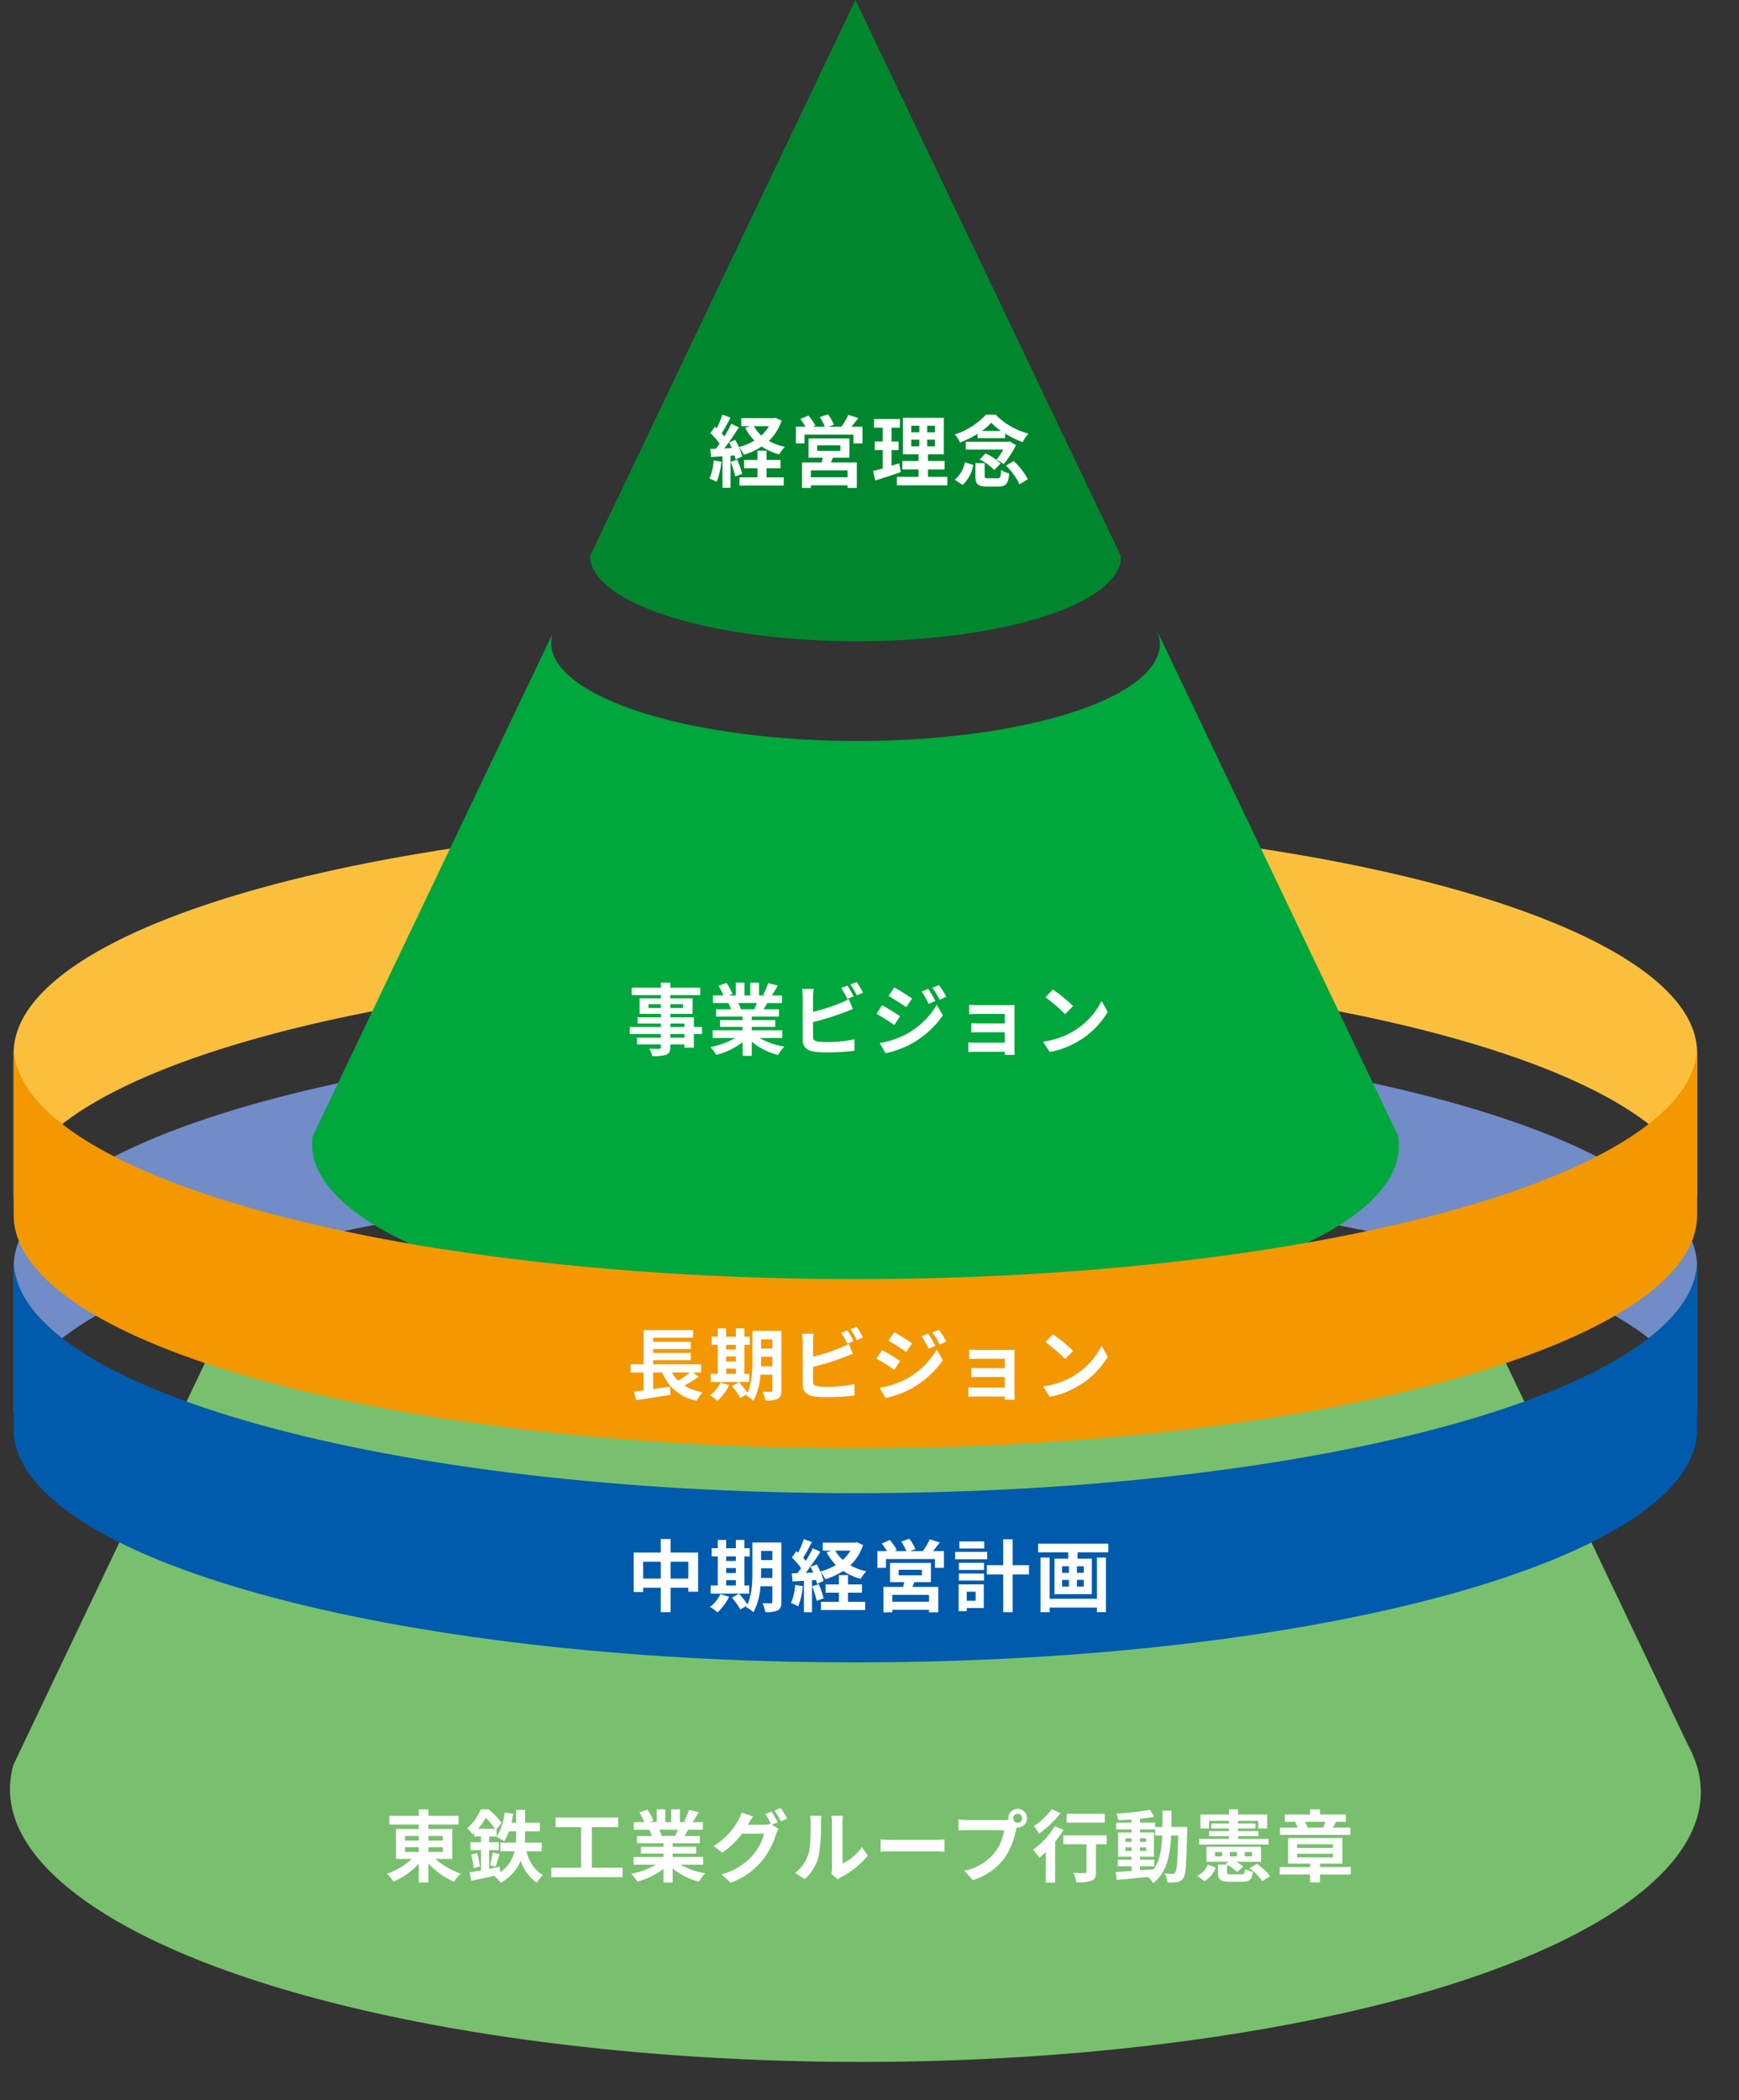 <svg xmlns="http://www.w3.org/2000/svg" xmlns:xlink="http://www.w3.org/1999/xlink" width="444" height="536" viewBox="0 0 444 536"><rect x="0" y="0" width="444" height="536" fill="#333333" stroke="none"/><defs><clipPath id="a"><path d="M1.911,174.138V212.22c0-32.876,96.22-59.525,214.911-59.525S431.73,179.343,431.73,212.22V174.138c0-32.871-96.219-59.522-214.909-59.522S1.911,141.267,1.911,174.138" transform="translate(-1.911 -114.616)" fill="none"/></clipPath><linearGradient id="b" x1="-0.008" y1="3.35" x2="-0.004" y2="3.35" gradientUnits="objectBoundingBox"><stop offset="0" stop-color="#f39800"/><stop offset="1" stop-color="#fac03d"/></linearGradient><clipPath id="c"><path d="M1.911,204.067v38.079c0-32.871,96.22-59.522,214.911-59.522S431.73,209.275,431.73,242.146V204.067c0-32.875-96.219-59.523-214.909-59.523S1.911,171.193,1.911,204.067" transform="translate(-1.911 -144.544)" fill="none"/></clipPath><linearGradient id="d" x1="-0.008" y1="2.79" x2="-0.004" y2="2.79" gradientUnits="objectBoundingBox"><stop offset="0" stop-color="#005bac"/><stop offset="1" stop-color="#718cc7"/></linearGradient><clipPath id="e"><path d="M283.491,220.606c-74.609,11.583-164.742,1.515-201.326-22.487-12.542-8.229-17.158-17.029-14.805-25.51L6.308,300.676,2.25,309.2C-1.148,321.372,5.472,334,23.479,345.82c52.477,34.436,181.77,48.874,288.787,32.255,85.18-13.228,130.566-42.149,119.087-70.767a28.9,28.9,0,0,0-1.5-3.146L366.526,171.313c7.942,19.935-23.7,40.075-83.034,49.293" transform="translate(-1.392 -171.313)" fill="none"/></clipPath><linearGradient id="f" y1="1" x2="0.004" y2="1" gradientUnits="objectBoundingBox"><stop offset="0" stop-color="#badcad"/><stop offset="0.001" stop-color="#badcad"/><stop offset="1" stop-color="#79c06e"/></linearGradient><clipPath id="g"><path d="M216.724,114.015c-38.526,5.972-85.072.782-103.961-11.592-6.542-4.283-8.9-8.873-7.6-13.283L48.4,208.008l-4.493,9.414a14.937,14.937,0,0,0,1.373,8.472c2.053,4.414,6.226,8.809,12.686,13.042,33.73,22.1,116.835,31.363,185.624,20.7,42.542-6.6,69.635-19.275,76.143-33.215A14.887,14.887,0,0,0,321,217.146l-3.754-7.862-57.9-121.262c4.965,10.465-11.4,21.154-42.619,25.993" transform="translate(-43.775 -88.022)" fill="none"/></clipPath><linearGradient id="h" x1="-0.287" y1="2.061" x2="-0.28" y2="2.061" gradientUnits="objectBoundingBox"><stop offset="0" stop-color="#79c06e"/><stop offset="0.001" stop-color="#79c06e"/><stop offset="1" stop-color="#00a73c"/></linearGradient><clipPath id="i"><path d="M85.809,135.247l-3.223,6.747c.06,2.616,1.625,5.262,4.785,7.822a24.957,24.957,0,0,0,2.151,1.576c16.482,10.8,57.092,15.327,90.707,10.114,15.778-2.444,27.206-6.6,33.193-11.443,3.155-2.552,4.8-5.292,4.762-8.077l-3-6.279L150.386,0Z" transform="translate(-82.586)" fill="none"/></clipPath><linearGradient id="j" x1="-1.113" y1="3.218" x2="-1.1" y2="3.218" gradientUnits="objectBoundingBox"><stop offset="0" stop-color="#00a73c"/><stop offset="0.001" stop-color="#00a73c"/><stop offset="0.999" stop-color="#00872e"/><stop offset="1" stop-color="#00872e"/></linearGradient><clipPath id="k"><rect width="444" height="536" fill="none"/></clipPath><clipPath id="l"><path d="M216.822,235.67c-118.69,0-214.911-26.649-214.911-59.525v43.186c0,32.876,96.22,59.525,214.911,59.525S431.73,252.207,431.73,219.331V176.145c0,32.876-96.219,59.525-214.909,59.525" transform="translate(-1.911 -176.145)" fill="none"/></clipPath><linearGradient id="m" x1="-0.008" y1="2.089" x2="-0.004" y2="2.089" gradientUnits="objectBoundingBox"><stop offset="0" stop-color="#718cc7"/><stop offset="1" stop-color="#005bac"/></linearGradient><clipPath id="o"><path d="M216.822,205.739c-118.69,0-214.911-26.649-214.911-59.523V189.4c0,32.873,96.22,59.523,214.911,59.523S431.73,222.274,431.73,189.4V146.216c0,32.875-96.219,59.523-214.909,59.523" transform="translate(-1.911 -146.216)" fill="none"/></clipPath><linearGradient id="p" x1="-0.008" y1="2.622" x2="-0.004" y2="2.622" gradientUnits="objectBoundingBox"><stop offset="0" stop-color="#fac03d"/><stop offset="1" stop-color="#f39800"/></linearGradient></defs><g transform="translate(-460 -182.25)"><g transform="translate(460 182.25)"><g transform="translate(3.493 209.256)"><g clip-path="url(#a)"><rect width="429.819" height="97.604" transform="translate(0)" fill="url(#b)"/></g></g><g transform="translate(3.493 263.896)"><g clip-path="url(#c)"><rect width="429.819" height="97.602" transform="translate(0 0)" fill="url(#d)"/></g></g><g transform="translate(2.544 312.619)"><g clip-path="url(#e)"><rect width="443.98" height="223.381" transform="translate(-2.54 0)" fill="url(#f)"/></g></g><g transform="translate(79.677 160.661)"><g clip-path="url(#g)"><rect width="278.075" height="182.277" transform="translate(-0.253)" fill="url(#h)"/></g></g><g transform="translate(150.612)"><g clip-path="url(#i)"><path d="M0,0H135.633V166.718H0Z" fill="url(#j)"/></g></g><path d="M-39.78-5.24A14.541,14.541,0,0,1-40.84-.6a11.756,11.756,0,0,1,1.82.86,18.491,18.491,0,0,0,1.2-5.16Zm4.34.36a23.665,23.665,0,0,1,1.16,3.72l1.76-.64a22.05,22.05,0,0,0-1.24-3.6Zm9.16,1.64h3.56v-2.1h-3.56V-7.72h-2.34v2.38h-3.4v2.1h3.4V-.9H-33.2V1.18h11.3V-.9h-4.38Zm.62-10.74a10.114,10.114,0,0,1-1.96,2.38,9.059,9.059,0,0,1-1.92-2.38Zm1.62-2.14-.42.1h-8.28v2.04h2.28l-1.28.42a12.965,12.965,0,0,0,2.36,3.26,15.333,15.333,0,0,1-3.98,1.66,19.72,19.72,0,0,0-.92-1.84l-1.58.66c.24.44.48.94.7,1.44l-1.92.08c1.26-1.62,2.64-3.64,3.74-5.38l-1.94-.9a36.269,36.269,0,0,1-1.78,3.24c-.2-.24-.42-.52-.68-.8.72-1.12,1.52-2.66,2.24-4.02l-2.06-.76a25.354,25.354,0,0,1-1.46,3.48c-.16-.14-.32-.28-.46-.4l-1.14,1.62A19.626,19.626,0,0,1-38.26-9.5c-.32.46-.64.9-.94,1.28l-1.44.06.2,2.06,2.9-.18V1.76h2.06V-6.42l1.02-.08a9.589,9.589,0,0,1,.26,1.02l1.68-.76a11.94,11.94,0,0,0-.82-2.36,9.324,9.324,0,0,1,1.26,1.92,17.933,17.933,0,0,0,4.56-2.1,14.652,14.652,0,0,0,4.46,2A9.553,9.553,0,0,1-21.6-8.7a14.273,14.273,0,0,1-4.1-1.52,12.7,12.7,0,0,0,3.26-5.18ZM-5.6-.94h-9.38V-2.68H-5.6Zm-7.76-8.14h5.94v1.4h-5.94Zm8.24,3.14v-4.9H-15.56v4.9h3.64c-.08.4-.2.82-.3,1.22h-5.02v6.5h2.26V1.12H-5.6v.66h2.36v-6.5H-9.86c.18-.38.36-.78.52-1.22Zm.52-7.9c.56-.66,1.16-1.46,1.74-2.22l-2.56-.8A14.958,14.958,0,0,1-7.2-13.84h-3.28l1.4-.52A13.457,13.457,0,0,0-10.6-17l-2.08.7a16.328,16.328,0,0,1,1.3,2.46h-3.08l.64-.28a12.913,12.913,0,0,0-1.78-2.56l-2.06.9a15.785,15.785,0,0,1,1.32,1.94h-2.44v4.26h2.18v-2.24H-4.1v2.24h2.3v-4.26ZM7.58-4.5c-.64.22-1.3.42-1.96.62v-4h1.8v-2.18H5.62v-3.52H7.76V-15.8H1.16v2.22h2.2v3.52H1.34v2.18H3.36v4.7c-.92.26-1.74.48-2.44.66L1.46-.1C3.38-.72,5.78-1.48,7.98-2.26Zm3.08-6.04h2.06v1.72H10.66Zm0-3.54h2.06v1.68H10.66ZM16.7-12.4H14.72v-1.68H16.7Zm0,3.58H14.72v-1.72H16.7ZM14.94-1.04v-1.9h4.24V-5.08H14.94V-6.8h4.02v-9.3H8.52v9.3h4v1.72H8.38v2.14h4.14v1.9H7V1.12H19.86V-1.04ZM28.7-12.76a14.812,14.812,0,0,0,2.38-2.1,16.065,16.065,0,0,0,2.5,2.1Zm-1.1,1.84h7.02v-1.16A27.056,27.056,0,0,0,39.1-9.9a12.964,12.964,0,0,1,1.46-2.18,18.314,18.314,0,0,1-8.36-4.84H29.74a18.33,18.33,0,0,1-7.94,5.04,9.973,9.973,0,0,1,1.32,2.06,25.859,25.859,0,0,0,4.48-2.2Zm8.22.82-.38.1H24.6v2h9.56a16.16,16.16,0,0,1-1.74,2.58A11.28,11.28,0,0,1,34.26-4.3,25.577,25.577,0,0,0,37.4-9.12Zm-7.7,4.64a13.33,13.33,0,0,1,3.74,2.68l1.62-1.68a13.652,13.652,0,0,0-3.86-2.56Zm-4.34,6.5A9.275,9.275,0,0,0,26.5-4.08l-2.14-.68A7.862,7.862,0,0,1,21.78-.3ZM30.32-.68c-.78,0-.92-.08-.92-.64V-4.54H27.04V-1.3c0,2.08.58,2.74,3,2.74H32.9c1.9,0,2.52-.68,2.8-3.36a5.991,5.991,0,0,1-2.1-.88c-.08,1.86-.22,2.12-.92,2.12ZM34.84-3.9A16.132,16.132,0,0,1,38.3.88L40.42-.44A16.24,16.24,0,0,0,36.8-5.06Z" transform="translate(222 122.75)" fill="#fff"/><path d="M-47.26-2.88h-3.6v-.94h3.6Zm-3.6-3.62h3.6v.86h-3.6Zm-5.56-3.98v-.96h3.14v.96Zm8.8-.96v.96h-3.24v-.96Zm4.86,5.8h-2.08V-8.1h-6.02v-.88h5.68v-3.96h-5.68v-.82h7.64v-1.88h-7.64v-1.3h-2.42v1.3h-7.46v1.88h7.46v.82H-58.7v3.96h5.42v.88H-59.2v1.6h5.92v.86H-61.2v1.82h7.92v.94h-6.08v1.72h6.08v.62c0,.36-.12.48-.5.5-.32,0-1.5,0-2.46-.04a7.332,7.332,0,0,1,.78,1.88,10.533,10.533,0,0,0,3.54-.34c.78-.34,1.06-.82,1.06-2v-.62h3.6v.82h2.42V-3.82h2.08Zm14.02-6.1c-.22.54-.46,1.12-.7,1.6h-3.74l.34-.06a10.744,10.744,0,0,0-.68-1.54Zm6.46,8.92V-4.78h-7.78v-.88h6V-7.38h-6v-.9h6.94v-1.86h-3.92c.3-.48.62-1.02.94-1.6h3.76v-1.94h-2.6c.46-.7,1-1.6,1.56-2.52l-2.5-.6a16.111,16.111,0,0,1-1.26,2.9l.72.22H-28.2v-3.26h-2.24v3.26h-1.48v-3.26h-2.22v3.26h-1.82l.98-.36a15.134,15.134,0,0,0-1.52-2.82l-2.04.7a17.928,17.928,0,0,1,1.24,2.48h-2.68v1.94h4.18l-.24.04a8.987,8.987,0,0,1,.68,1.56h-3.8v1.86h6.76v.9h-5.76v1.72h5.76v.88h-7.64v1.96h5.74A21.012,21.012,0,0,1-40.62-.48,11.094,11.094,0,0,1-39.1,1.5a18.972,18.972,0,0,0,6.7-3.24V1.74h2.34v-3.6a17.072,17.072,0,0,0,6.72,3.38,11.188,11.188,0,0,1,1.6-2.16,17.868,17.868,0,0,1-6.34-2.18ZM-5.64-16.2l-1.58.64a23.936,23.936,0,0,1,1.56,2.78l1.62-.68C-4.42-14.2-5.14-15.46-5.64-16.2Zm2.36-.9-1.58.64A21.2,21.2,0,0,1-3.24-13.7l1.58-.68A22.078,22.078,0,0,0-3.28-17.1Zm-10.98,1.76h-2.96a16.548,16.548,0,0,1,.16,2.08v10.9c0,1.72,1,2.68,2.74,3a22.263,22.263,0,0,0,3.36.22A56.833,56.833,0,0,0-3.84.44V-2.48a33.882,33.882,0,0,1-6.96.7,18.7,18.7,0,0,1-2.32-.12c-.9-.18-1.3-.4-1.3-1.26v-3.7A69.034,69.034,0,0,0-6.58-9.3c.66-.24,1.56-.62,2.34-.94l-1.08-2.54A12.934,12.934,0,0,1-7.5-11.7a50.439,50.439,0,0,1-6.92,2.22v-3.78A15.025,15.025,0,0,1-14.26-15.34ZM15-15.36l-1.68.7a18.065,18.065,0,0,1,1.76,3.14l1.74-.74A34.01,34.01,0,0,0,15-15.36Zm2.74-.96-1.7.7a19.218,19.218,0,0,1,1.88,3.04l1.7-.76A25.719,25.719,0,0,0,17.74-16.32ZM6.3-15.74l-1.44,2.2c1.32.74,3.4,2.08,4.52,2.86l1.48-2.2C9.82-13.62,7.62-15.02,6.3-15.74ZM2.6-1.54,4.1,1.08a25.153,25.153,0,0,0,6.68-2.46,24.125,24.125,0,0,0,7.94-7.2L17.18-11.3A20.246,20.246,0,0,1,9.4-3.8,21.448,21.448,0,0,1,2.6-1.54Zm.62-9.64L1.78-8.98c1.34.72,3.42,2.06,4.56,2.86L7.8-8.36C6.78-9.08,4.58-10.46,3.22-11.18Zm22.24-.12v2.42c.48-.04,1.74-.08,2.48-.08h6.6v2.42H28.16c-.76,0-1.66-.02-2.18-.06v2.36c.46-.02,1.42-.04,2.18-.04h6.38v2.66H26.98a17.161,17.161,0,0,1-1.74-.08V.76C25.58.74,26.4.7,26.96.7h7.58c0,.3,0,.62-.02.8h2.52c0-.36-.02-1.04-.02-1.36V-9.9c0-.42,0-1.08.02-1.34-.32.02-1.06.04-1.54.04H27.94C27.2-11.2,25.98-11.24,25.46-11.3Zm21.36-3.9-1.88,2a41.585,41.585,0,0,1,5,4.32l2.04-2.08A40.394,40.394,0,0,0,46.82-15.2ZM44.32-1.88,46,.76a21.659,21.659,0,0,0,7.42-2.82,21.267,21.267,0,0,0,7.4-7.4l-1.56-2.82A18.832,18.832,0,0,1,51.98-4.5,20.614,20.614,0,0,1,44.32-1.88Z" transform="translate(222 267.75)" fill="#fff"/><g transform="translate(3.493 321.586)"><g clip-path="url(#l)"><rect width="429.819" height="102.711" transform="translate(0 0)" fill="url(#m)"/></g></g><g transform="translate(3.493 266.945)"><g clip-path="url(#o)"><rect width="429.819" height="102.709" transform="translate(0)" fill="url(#p)"/></g><path d="M-45.82-5.44a28.17,28.17,0,0,1-3.06,2.08,9.516,9.516,0,0,1-1.58-2.08Zm.7,0h2.14v-2.1H-55.24V-8.58h9.62v-1.84h-9.62v-1h9.62v-1.84h-9.62v-1.06h10.18v-1.94H-57.68v8.72H-61v2.1h3.3V-.86c-.9.1-1.72.22-2.44.3l.54,2.18c2.42-.36,5.72-.86,8.78-1.36l-.1-2.1c-1.44.22-2.92.44-4.32.64V-5.44h2.3a11.75,11.75,0,0,0,8.84,7.2A10.567,10.567,0,0,1-42.6-.38,13.228,13.228,0,0,1-47.26-2.1a33.676,33.676,0,0,0,3.68-2.26Zm8.52-1h2.48v1.36H-36.6Zm2.48-6.06v1.16H-36.6V-12.5ZM-36.6-9.52h2.48v1.26H-36.6Zm5.88,4.44h-1.22V-12.5h1.36v-2.08h-1.36V-16.7h-2.18v2.12H-36.6V-16.7h-2.14v2.12H-40.3v2.08h1.56v7.42h-1.8V-3h9.82Zm-7.34,2.22A9.254,9.254,0,0,1-40.7.38,13.425,13.425,0,0,1-38.8,1.8a14.069,14.069,0,0,0,2.96-4ZM-27.7-7c.02-.62.02-1.2.02-1.72v-.74h2.88V-7Zm2.9-6.9v2.34h-2.88V-13.9Zm2.3-2.16h-7.4v7.34c0,2.6-.1,5.98-1.26,8.48a21.789,21.789,0,0,0-2.16-2.72l-1.8.98a19.885,19.885,0,0,1,2.14,3.02L-31.32.1c-.06.12-.14.22-.2.34a6.871,6.871,0,0,1,1.88,1.34,16.414,16.414,0,0,0,1.8-6.66h3.04V-.94c0,.32-.1.42-.4.42-.28,0-1.24.02-2.1-.04a8.617,8.617,0,0,1,.68,2.26,6.874,6.874,0,0,0,3.2-.42c.7-.38.92-1,.92-2.18Zm16.86-.14-1.58.64a23.936,23.936,0,0,1,1.56,2.78l1.62-.68C-4.42-14.2-5.14-15.46-5.64-16.2Zm2.36-.9-1.58.64A21.2,21.2,0,0,1-3.24-13.7l1.58-.68A22.078,22.078,0,0,0-3.28-17.1Zm-10.98,1.76h-2.96a16.548,16.548,0,0,1,.16,2.08v10.9c0,1.72,1,2.68,2.74,3a22.263,22.263,0,0,0,3.36.22A56.833,56.833,0,0,0-3.84.44V-2.48a33.882,33.882,0,0,1-6.96.7,18.7,18.7,0,0,1-2.32-.12c-.9-.18-1.3-.4-1.3-1.26v-3.7A69.034,69.034,0,0,0-6.58-9.3c.66-.24,1.56-.62,2.34-.94l-1.08-2.54A12.934,12.934,0,0,1-7.5-11.7a50.439,50.439,0,0,1-6.92,2.22v-3.78A15.025,15.025,0,0,1-14.26-15.34ZM15-15.36l-1.68.7a18.065,18.065,0,0,1,1.76,3.14l1.74-.74A34.01,34.01,0,0,0,15-15.36Zm2.74-.96-1.7.7a19.218,19.218,0,0,1,1.88,3.04l1.7-.76A25.719,25.719,0,0,0,17.74-16.32ZM6.3-15.74l-1.44,2.2c1.32.74,3.4,2.08,4.52,2.86l1.48-2.2C9.82-13.62,7.62-15.02,6.3-15.74ZM2.6-1.54,4.1,1.08a25.153,25.153,0,0,0,6.68-2.46,24.125,24.125,0,0,0,7.94-7.2L17.18-11.3A20.246,20.246,0,0,1,9.4-3.8,21.448,21.448,0,0,1,2.6-1.54Zm.62-9.64L1.78-8.98c1.34.72,3.42,2.06,4.56,2.86L7.8-8.36C6.78-9.08,4.58-10.46,3.22-11.18Zm22.24-.12v2.42c.48-.04,1.74-.08,2.48-.08h6.6v2.42H28.16c-.76,0-1.66-.02-2.18-.06v2.36c.46-.02,1.42-.04,2.18-.04h6.38v2.66H26.98a17.161,17.161,0,0,1-1.74-.08V.76C25.58.74,26.4.7,26.96.7h7.58c0,.3,0,.62-.02.8h2.52c0-.36-.02-1.04-.02-1.36V-9.9c0-.42,0-1.08.02-1.34-.32.02-1.06.04-1.54.04H27.94C27.2-11.2,25.98-11.24,25.46-11.3Zm21.36-3.9-1.88,2a41.585,41.585,0,0,1,5,4.32l2.04-2.08A40.394,40.394,0,0,0,46.82-15.2ZM44.32-1.88,46,.76a21.659,21.659,0,0,0,7.42-2.82,21.267,21.267,0,0,0,7.4-7.4l-1.56-2.82A18.832,18.832,0,0,1,51.98-4.5,20.614,20.614,0,0,1,44.32-1.88Z" transform="translate(218.507 88.805)" fill="#fff"/><path d="M-50.78-6.84v-4.3h4.52v4.3Zm-7.02,0v-4.3h4.5v4.3Zm7.02-6.64v-3.46H-53.3v3.46h-6.9V-3.4h2.4V-4.5h4.5V1.74h2.52V-4.5h4.52v1h2.5v-9.98ZM-36.6-6.44h2.48v1.36H-36.6Zm2.48-6.06v1.16H-36.6V-12.5ZM-36.6-9.52h2.48v1.26H-36.6Zm5.88,4.44h-1.22V-12.5h1.36v-2.08h-1.36V-16.7h-2.18v2.12H-36.6V-16.7h-2.14v2.12H-40.3v2.08h1.56v7.42h-1.8V-3h9.82Zm-7.34,2.22A9.254,9.254,0,0,1-40.7.38,13.425,13.425,0,0,1-38.8,1.8a14.069,14.069,0,0,0,2.96-4ZM-27.7-7c.02-.62.02-1.2.02-1.72v-.74h2.88V-7Zm2.9-6.9v2.34h-2.88V-13.9Zm2.3-2.16h-7.4v7.34c0,2.6-.1,5.98-1.26,8.48a21.789,21.789,0,0,0-2.16-2.72l-1.8.98a19.885,19.885,0,0,1,2.14,3.02L-31.32.1c-.06.12-.14.22-.2.34a6.871,6.871,0,0,1,1.88,1.34,16.414,16.414,0,0,0,1.8-6.66h3.04V-.94c0,.32-.1.42-.4.42-.28,0-1.24.02-2.1-.04a8.617,8.617,0,0,1,.68,2.26,6.874,6.874,0,0,0,3.2-.42c.7-.38.92-1,.92-2.18Zm3.52,10.82A14.541,14.541,0,0,1-20.04-.6a11.756,11.756,0,0,1,1.82.86,18.491,18.491,0,0,0,1.2-5.16Zm4.34.36a23.665,23.665,0,0,1,1.16,3.72l1.76-.64a22.051,22.051,0,0,0-1.24-3.6Zm9.16,1.64h3.56v-2.1H-5.48V-7.72H-7.82v2.38h-3.4v2.1h3.4V-.9H-12.4V1.18H-1.1V-.9H-5.48Zm.62-10.74A10.114,10.114,0,0,1-6.82-11.6a9.059,9.059,0,0,1-1.92-2.38Zm1.62-2.14-.42.1h-8.28v2.04h2.28l-1.28.42A12.964,12.964,0,0,0-8.58-10.3a15.333,15.333,0,0,1-3.98,1.66,19.721,19.721,0,0,0-.92-1.84l-1.58.66c.24.44.48.94.7,1.44l-1.92.08c1.26-1.62,2.64-3.64,3.74-5.38l-1.94-.9a36.27,36.27,0,0,1-1.78,3.24c-.2-.24-.42-.52-.68-.8.72-1.12,1.52-2.66,2.24-4.02l-2.06-.76a25.354,25.354,0,0,1-1.46,3.48c-.16-.14-.32-.28-.46-.4l-1.14,1.62A19.626,19.626,0,0,1-17.46-9.5c-.32.46-.64.9-.94,1.28l-1.44.06.2,2.06,2.9-.18V1.76h2.06V-6.42l1.02-.08a9.588,9.588,0,0,1,.26,1.02l1.68-.76a11.94,11.94,0,0,0-.82-2.36,9.324,9.324,0,0,1,1.26,1.92,17.933,17.933,0,0,0,4.56-2.1,14.652,14.652,0,0,0,4.46,2A9.553,9.553,0,0,1-.8-8.7a14.273,14.273,0,0,1-4.1-1.52A12.7,12.7,0,0,0-1.64-15.4ZM15.2-.94H5.82V-2.68H15.2ZM7.44-9.08h5.94v1.4H7.44Zm8.24,3.14v-4.9H5.24v4.9H8.88c-.08.4-.2.82-.3,1.22H3.56v6.5H5.82V1.12H15.2v.66h2.36v-6.5H10.94c.18-.38.36-.78.52-1.22Zm.52-7.9c.56-.66,1.16-1.46,1.74-2.22l-2.56-.8a14.958,14.958,0,0,1-1.78,3.02H10.32l1.4-.52A13.457,13.457,0,0,0,10.2-17l-2.08.7a16.328,16.328,0,0,1,1.3,2.46H6.34l.64-.28A12.913,12.913,0,0,0,5.2-16.68l-2.06.9a15.785,15.785,0,0,1,1.32,1.94H2.02v4.26H4.2v-2.24H16.7v2.24H19v-4.26Zm13.08-2.48H22.94v1.8h6.34Zm.76,2.68H21.86v1.88h8.18ZM27.1-3.48v2.3H24.82v-2.3Zm2.08-1.88H22.76V1.46h2.06V.68h4.36Zm-6.36-.98h6.42V-8.12H22.82Zm0-2.7h6.42v-1.82H22.82Zm17.9-1.22H36.54v-6.6h-2.4v6.6H29.96V-7.9h4.18V1.74h2.4V-7.9h4.18ZM58.06-1.68H45.98V-12.2H43.66V1.74h2.32V.56H58.06V1.72h2.3V-12.2h-2.3ZM54.7-8.3H52.96V-9.98H54.7Zm0,3.5H52.96V-6.5H54.7ZM49.18-6.5h1.74v1.7H49.18Zm0-3.48h1.74V-8.3H49.18Zm-6.12-5.76v2.22h7.68v1.6h-3.5v9.06h9.52v-9.06H53.12v-1.6h7.84v-2.22Z" transform="translate(218.507 142.805)" fill="#fff"/><path d="M-118.6-7.28h3.52v1.22h-3.52Zm0-2.86h3.52v1.18h-3.52Zm9.66,0v1.18h-3.68v-1.18Zm0,4.08h-3.68V-7.28h3.68Zm2.42,1.78v-7.64h-6.1v-1.14h7.7v-2.22h-7.7v-1.64h-2.46v1.64h-7.52v2.22h7.52v1.14h-5.82v7.64h4.04a18.089,18.089,0,0,1-6.3,3.78,13.021,13.021,0,0,1,1.64,2,19.516,19.516,0,0,0,6.44-4.52V1.74h2.46V-3.12a19.822,19.822,0,0,0,6.56,4.66,10.475,10.475,0,0,1,1.7-2.06,19.068,19.068,0,0,1-6.46-3.76Zm6.6-7.7a17.991,17.991,0,0,0,1.96-2.8,18.1,18.1,0,0,1,2.32,2.8Zm16.24,5.74v-2.2h-4.3q.06-.99.06-1.92v-.96h3.76v-2.2h-3.76V-16.8h-2.3v3.28h-1.2c.18-.74.34-1.5.46-2.28l-2.18-.36a14.635,14.635,0,0,1-2.08,6.24,14.2,14.2,0,0,1,1.96,1.1,12.651,12.651,0,0,0,1.18-2.5h1.86v.94c0,.62-.02,1.28-.06,1.94h-3.94v2.2h3.6A8.829,8.829,0,0,1-94.26-.9l-.14-1.38c-.9.18-1.82.36-2.72.54v-4.8h2.48v-2h-2.48V-10h1.92v-1.94l1.28-1.54a19.716,19.716,0,0,0-3.32-3.44h-2.04a12.781,12.781,0,0,1-3.46,4.84,6.512,6.512,0,0,1,1.42,1.54c.12-.12.26-.24.38-.36v.9h1.76v1.46h-2.72v2h2.72v5.18c-1.1.2-2.1.38-2.94.5l.46,2.14c1.64-.34,3.74-.76,5.84-1.24A10.427,10.427,0,0,1-94.16,1.8a11.593,11.593,0,0,0,5.12-5.66,10.65,10.65,0,0,0,4.1,5.66,8.58,8.58,0,0,1,1.6-1.98c-2.16-1.14-3.54-3.4-4.3-6.06Zm-18.02.84a18.2,18.2,0,0,1,.62,3.5l1.6-.44a22.844,22.844,0,0,0-.7-3.44Zm6.24,3.1c.3-.82.62-2.1.98-3.22l-1.72-.42a24.523,24.523,0,0,1-.7,3.24Zm24.56.26V-12.38h6.72v-2.48H-80.16v2.48h6.54V-2.04h-7.62V.36h18.18v-2.4Zm21.96-9.7c-.22.54-.46,1.12-.7,1.6h-3.74l.34-.06a10.744,10.744,0,0,0-.68-1.54Zm6.46,8.92V-4.78h-7.78v-.88h6V-7.38h-6v-.9h6.94v-1.86h-3.92c.3-.48.62-1.02.94-1.6h3.76v-1.94h-2.6c.46-.7,1-1.6,1.56-2.52l-2.5-.6a16.111,16.111,0,0,1-1.26,2.9l.72.22H-48.4v-3.26h-2.24v3.26h-1.48v-3.26h-2.22v3.26h-1.82l.98-.36a15.134,15.134,0,0,0-1.52-2.82l-2.04.7a17.928,17.928,0,0,1,1.24,2.48h-2.68v1.94H-56l-.24.04a8.987,8.987,0,0,1,.68,1.56h-3.8v1.86h6.76v.9h-5.76v1.72h5.76v.88h-7.64v1.96h5.74A21.012,21.012,0,0,1-60.82-.48,11.094,11.094,0,0,1-59.3,1.5a18.972,18.972,0,0,0,6.7-3.24V1.74h2.34v-3.6a17.072,17.072,0,0,0,6.72,3.38,11.188,11.188,0,0,1,1.6-2.16,17.868,17.868,0,0,1-6.34-2.18Zm17.46-13.56-1.58.64a23.193,23.193,0,0,1,1.46,2.58l-.14-.08a6.3,6.3,0,0,1-1.74.24h-4c.02-.04.04-.06.06-.1a20.749,20.749,0,0,1,1.22-2.04l-2.94-.96a9.05,9.05,0,0,1-.9,2.08,17.3,17.3,0,0,1-6.24,6.44l2.24,1.68a22.472,22.472,0,0,0,5.06-4.84h5.62A14.148,14.148,0,0,1-29.74-5.3,16,16,0,0,1-37.8-.34l2.36,2.12a18.627,18.627,0,0,0,8.06-5.66,20.306,20.306,0,0,0,3.5-6.66,8.007,8.007,0,0,1,.66-1.44l-1.7-1.04,1.48-.62A25.424,25.424,0,0,0-25.02-16.38Zm2.36-.9-1.58.64a21.2,21.2,0,0,1,1.62,2.76l1.58-.68A28.556,28.556,0,0,0-22.66-17.28ZM-9.74-.44-8.06.94A4.273,4.273,0,0,1-7.2.34,22.021,22.021,0,0,0-.42-5.12l-1.54-2.2A12.665,12.665,0,0,1-6.9-3.1V-13.56a10.156,10.156,0,0,1,.14-1.74H-9.74a8.867,8.867,0,0,1,.16,1.72V-1.92A7.611,7.611,0,0,1-9.74-.44ZM-19-.74-16.56.88A11.727,11.727,0,0,0-13-4.86a44.128,44.128,0,0,0,.6-8.6,13.173,13.173,0,0,1,.14-1.82H-15.2a7.59,7.59,0,0,1,.18,1.84c0,2.42-.02,6.2-.58,7.92A9.435,9.435,0,0,1-19-.74ZM2.84-9.26v3.14c.74-.06,2.08-.1,3.22-.1H16.8c.84,0,1.86.08,2.34.1V-9.26c-.52.04-1.4.12-2.34.12H6.06C5.02-9.14,3.56-9.2,2.84-9.26Zm33.84-5.4a1.161,1.161,0,0,1,1.16-1.16,1.157,1.157,0,0,1,1.14,1.16,1.153,1.153,0,0,1-1.14,1.14A1.157,1.157,0,0,1,36.68-14.66Zm-1.24,0a2.215,2.215,0,0,0,.04.38,8.63,8.63,0,0,1-1.14.08H25.08a22.269,22.269,0,0,1-2.38-.16v2.82c.5-.04,1.46-.08,2.38-.08h9.3a12.568,12.568,0,0,1-2.34,5.64,13.111,13.111,0,0,1-7.84,4.7l2.18,2.4a16.063,16.063,0,0,0,8.04-5.54,20.189,20.189,0,0,0,3-7.28c.06-.18.1-.38.16-.6a1.14,1.14,0,0,0,.26.02,2.4,2.4,0,0,0,2.38-2.38,2.4,2.4,0,0,0-2.38-2.4A2.407,2.407,0,0,0,35.44-14.66ZM60.06-15.8H50.34v2.26h9.72ZM46.5-16.94a17.792,17.792,0,0,1-4.52,4.26,13.828,13.828,0,0,1,1.32,1.94A26.85,26.85,0,0,0,48.8-16Zm.76,4.32a19.487,19.487,0,0,1-5.5,5.98,23.434,23.434,0,0,1,1.62,2.06c.54-.44,1.08-.94,1.64-1.48V1.76H47.4V-8.68a26.527,26.527,0,0,0,2.14-3.06Zm13.3,2.32H49.5v2.26h5.9v6.96c0,.3-.14.38-.5.38-.36.02-1.68.02-2.82-.04a10.113,10.113,0,0,1,.72,2.42,11.041,11.041,0,0,0,3.9-.4c.88-.36,1.12-1.02,1.12-2.3V-8.04h2.74Zm8.52,7.9H72.7V-4.08H69.08v-.78h3.54v-6.18H69.08v-.78h3.84v1.56h1.82c-.14,3.58-.62,6.44-2.18,8.6-1.16.1-2.34.2-3.48.28ZM65.36-6.34v-.9h1.56v.9Zm5.28-.9v.9H69.08v-.9ZM69.08-8.66v-.88h1.56v.88Zm-3.72-.88h1.56v.88H65.36Zm11.7-2.9c.04-1.32.04-2.72.04-4.18H74.82c0,1.48,0,2.86-.02,4.18H72.92v-1.1H69.08v-.98c1.3-.14,2.54-.32,3.6-.54l-1.04-1.78a61.966,61.966,0,0,1-8.62.98,7.408,7.408,0,0,1,.52,1.68c1.08-.02,2.22-.08,3.38-.16v.8H62.98v1.72h3.94v.78H63.48v6.18h3.44v.78H63.4V-2.4h3.52v1.2c-1.54.1-2.94.2-4.06.28l.28,2C65.3.9,68.18.6,71.06.3a7.793,7.793,0,0,1,1.4,1.58C75.82-.78,76.74-4.9,77-10.26h1.8c-.12,6.46-.32,8.9-.74,9.44a.727.727,0,0,1-.68.34c-.38,0-1.14-.02-2.02-.1a5.568,5.568,0,0,1,.7,2.28,13.416,13.416,0,0,0,2.48-.08,2.232,2.232,0,0,0,1.58-1c.64-.92.8-3.82.98-12,0-.28.02-1.06.02-1.06ZM101.88-9.4H94.1v-.7h5.2v-1.28H94.1v-.68h4.42v-1.26H94.1v-.7h5.14v1.96h2.28v-3.56H94.1v-1.32H91.78v1.32H84.5v3.56h2.2v-1.96h5.08v.7h-4.5v1.26h4.5v.68H86.7v1.28h5.08v.7h-7.6v1.44h17.7ZM85.5,1.38a6.422,6.422,0,0,0,2.9-3.42l-2.02-.8A5.592,5.592,0,0,1,83.66.04Zm4.52-6.32h-1.8v-1.1h1.8ZM92-6.04h1.82v1.1H92Zm3.8,0h1.86v1.1H95.8ZM92.32-.36c-.88,0-1.04-.06-1.04-.58V-2.78A10.992,10.992,0,0,1,93.86-.94L95.4-2.3a8.912,8.912,0,0,0-1.76-1.26h6.32V-7.4H86.04v3.84H91.6l-.68.6.24.12h-2.2V-.92c0,1.88.6,2.46,3.08,2.46h3.18C97,1.54,97.64,1.02,97.9-1a5.647,5.647,0,0,1-2-.7c-.1,1.16-.22,1.34-.92,1.34ZM97-1.88a12.564,12.564,0,0,1,3.26,3.26L102.28.14a12.738,12.738,0,0,0-3.4-3.16Zm19.44-11.88c-.18.48-.42,1.02-.62,1.48h-3.98a5.923,5.923,0,0,0-.66-1.48Zm6.34,1.48h-4.46c.24-.42.5-.92.78-1.46l-.12-.02h2.64v-1.86H115v-1.32h-2.5v1.32h-6.44v1.86h3.1l-.46.08a10.92,10.92,0,0,1,.6,1.4h-4.48v1.86h17.96ZM109.18-5.6h9.14v.92h-9.14Zm0-2.44h9.14v.96h-9.14Zm13.7,5.84H115v-.88h5.74V-9.6H106.88v6.52h5.62v.88h-7.76V-.32h7.76V1.72H115V-.32h7.88Z" transform="translate(218.507 211.805)" fill="#fff"/></g></g></g></svg>